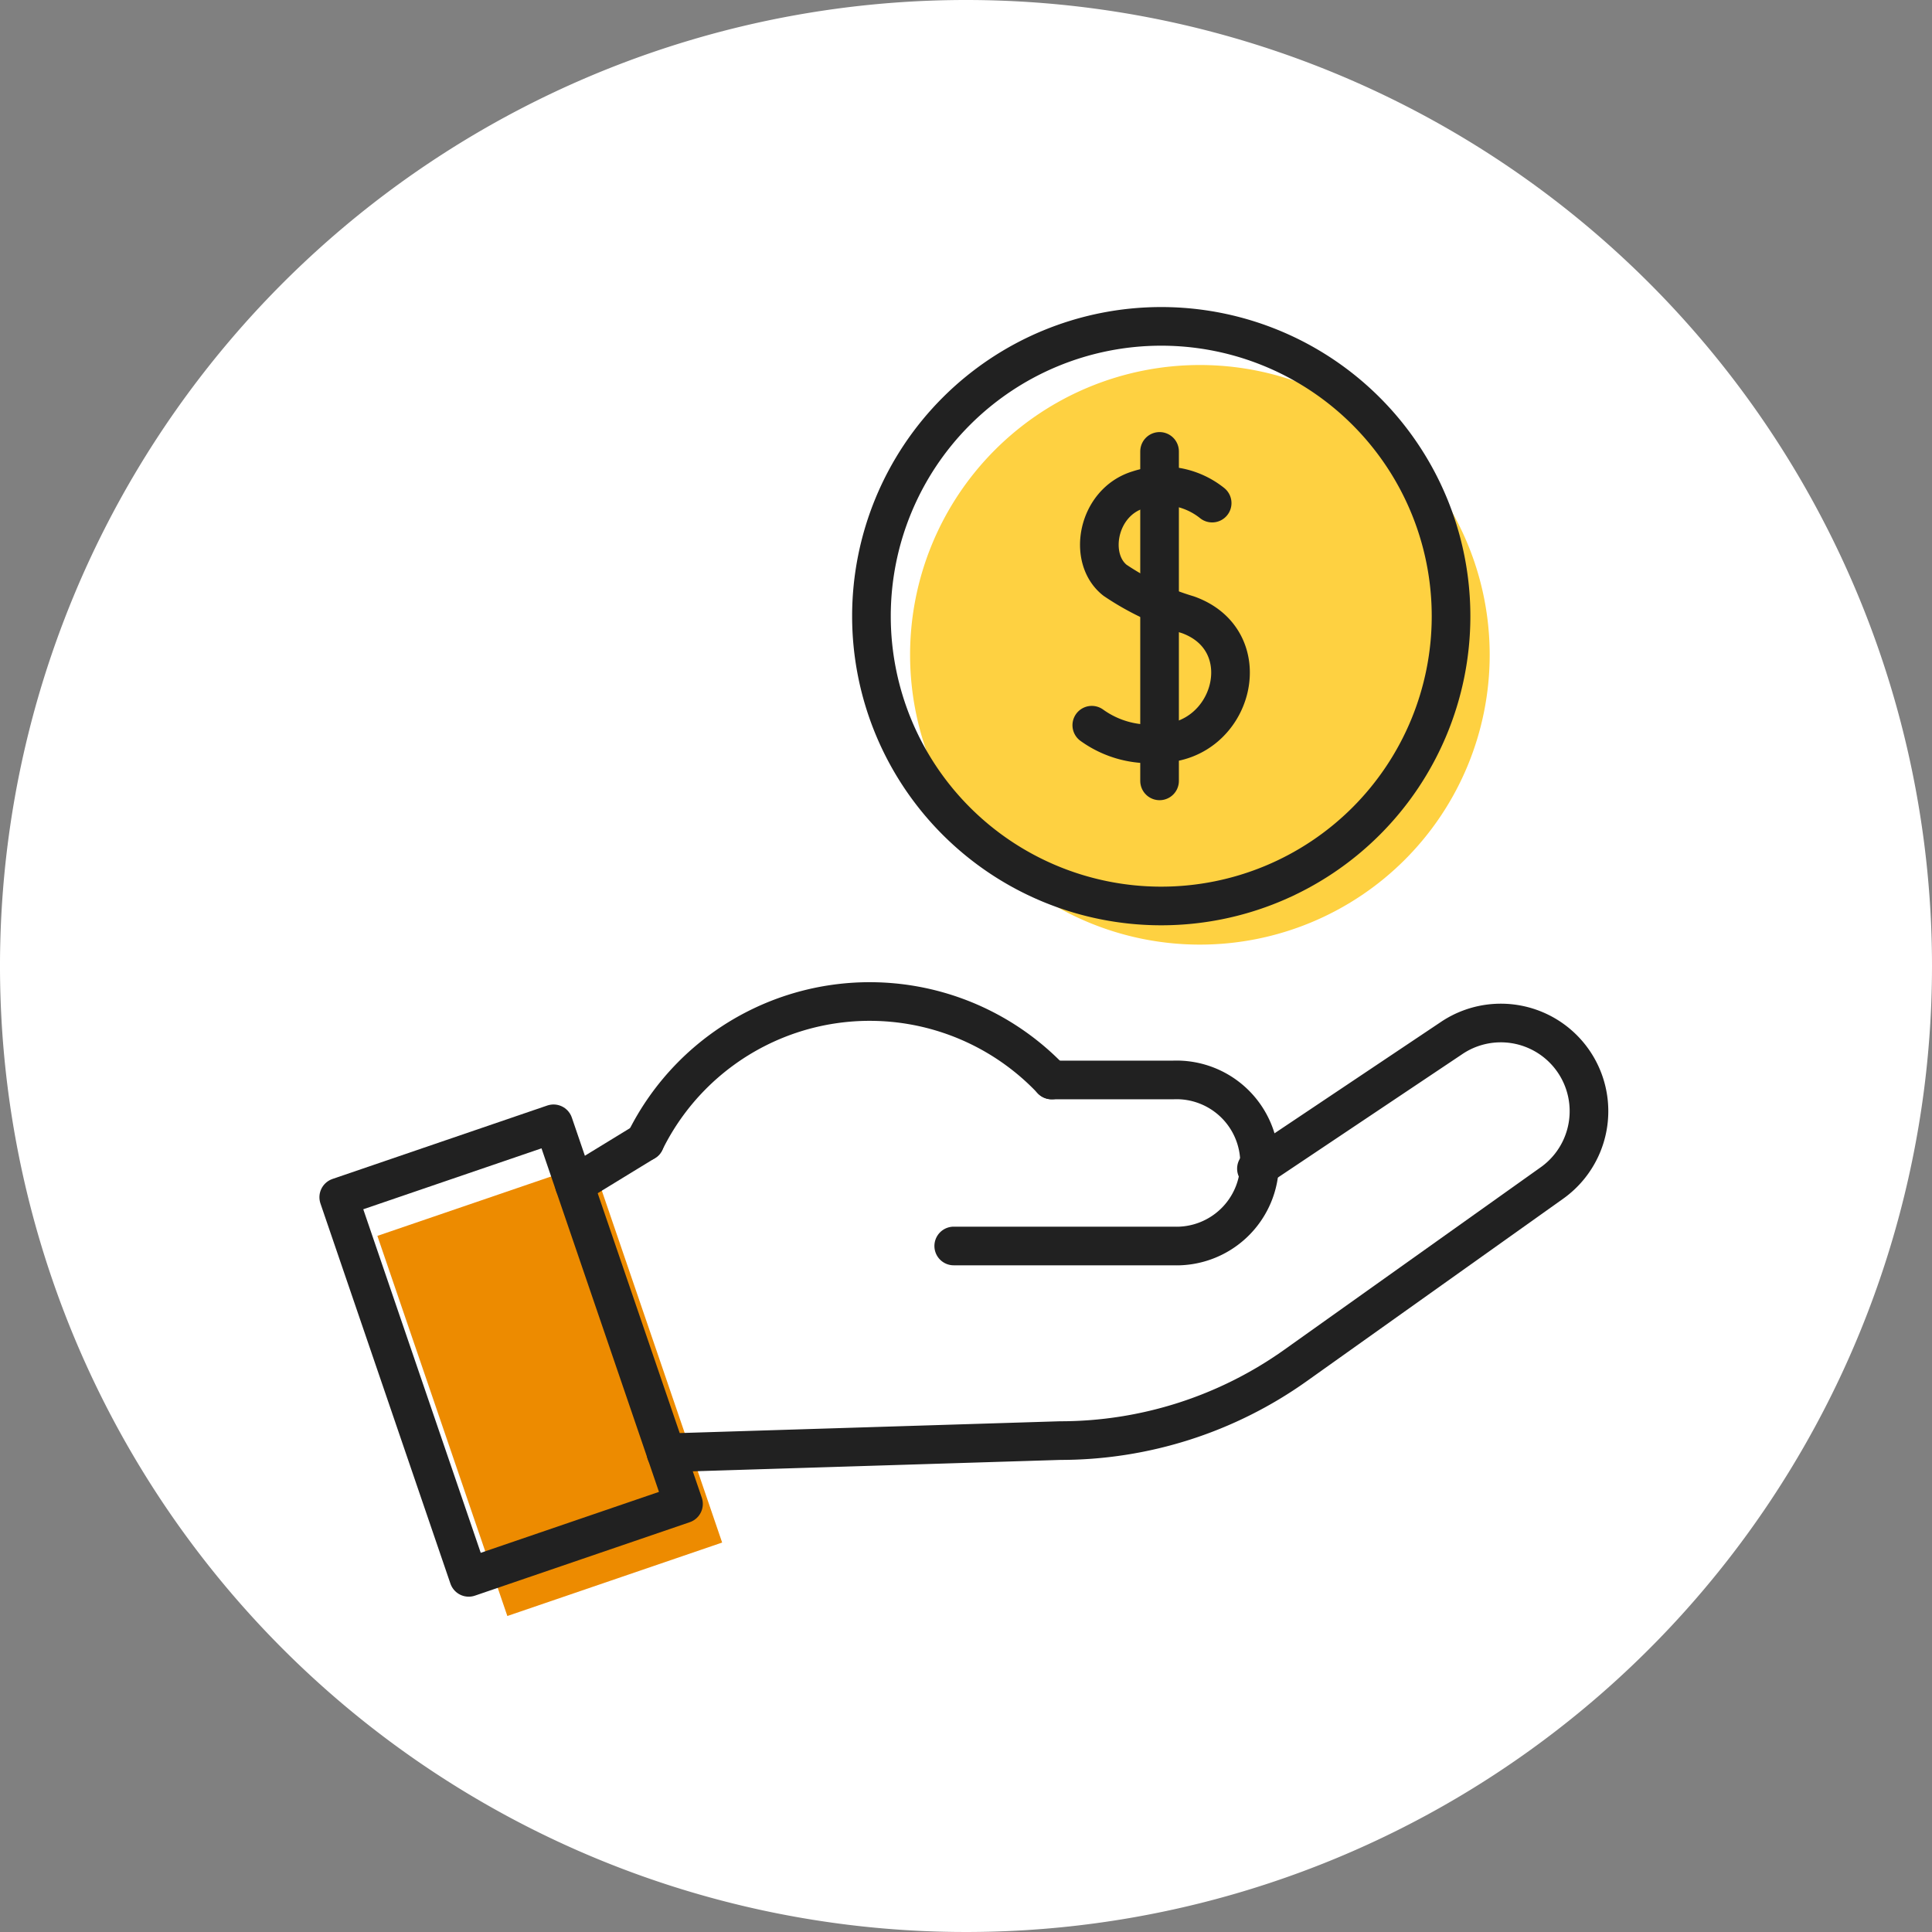 <svg id="Group_365" data-name="Group 365" xmlns="http://www.w3.org/2000/svg" xmlns:xlink="http://www.w3.org/1999/xlink" width="100" height="100" viewBox="0 0 100 100">
  <rect x="0" y="0" width="100" height="100" fill="#808080" stroke="none"/>
  <defs>
    <clipPath id="clip-path">
      <rect id="Rectangle_211" data-name="Rectangle 211" width="100" height="100" fill="none"/>
    </clipPath>
  </defs>
  <g id="Group_364" data-name="Group 364" clip-path="url(#clip-path)">
    <path id="Path_3983" data-name="Path 3983" d="M100,50A50,50,0,1,1,50,0a50,50,0,0,1,50,50" fill="#fff"/>
    <rect id="Rectangle_209" data-name="Rectangle 209" width="11.75" height="20.793" transform="translate(19.533 63.969) rotate(-18.876)" fill="#ed8b00"/>
    <path id="Path_3984" data-name="Path 3984" d="M77.106,33.893a15,15,0,1,1-15.005-15,15,15,0,0,1,15.005,15" fill="#fed141"/>
    <path id="Path_3985" data-name="Path 3985" d="M75.106,31.893a15,15,0,1,1-15.005-15A15,15,0,0,1,75.106,31.893Z" fill="none" stroke="#212121" stroke-linecap="round" stroke-linejoin="round" stroke-width="2"/>
    <rect id="Rectangle_210" data-name="Rectangle 210" width="11.75" height="20.793" transform="translate(17.533 61.969) rotate(-18.876)" fill="none" stroke="#212121" stroke-linecap="round" stroke-linejoin="round" stroke-width="2"/>
    <path id="Path_3986" data-name="Path 3986" d="M65.033,60.489,75.1,53.752a4.563,4.563,0,0,1,5.261,7.456l-13.3,9.464a21.008,21.008,0,0,1-12.191,3.893l-20.4.633" fill="none" stroke="#212121" stroke-linecap="round" stroke-linejoin="round" stroke-width="2"/>
    <path id="Path_3987" data-name="Path 3987" d="M49.365,64.492h11.37a4.3,4.3,0,1,0,0-8.594h-6.3" fill="none" stroke="#212121" stroke-linecap="round" stroke-linejoin="round" stroke-width="2"/>
    <path id="Path_3988" data-name="Path 3988" d="M33.38,59.093A12.958,12.958,0,0,1,54.437,55.9" fill="none" stroke="#212121" stroke-linecap="round" stroke-linejoin="round" stroke-width="2"/>
    <line id="Line_37" data-name="Line 37" x1="3.649" y2="2.232" transform="translate(29.731 59.093)" fill="none" stroke="#212121" stroke-linecap="round" stroke-linejoin="round" stroke-width="2"/>
    <path id="Path_3989" data-name="Path 3989" d="M62.741,26.04a4.07,4.07,0,0,0-3.818-.688c-2.124.642-2.652,3.55-1.209,4.683a13.76,13.76,0,0,0,3.761,1.781c3.763,1.33,2.373,6.638-1.456,6.664a5.129,5.129,0,0,1-3.508-.943" fill="none" stroke="#212121" stroke-linecap="round" stroke-linejoin="round" stroke-width="2"/>
    <line id="Line_38" data-name="Line 38" y2="17.054" transform="translate(60.019 23.364)" fill="none" stroke="#212121" stroke-linecap="round" stroke-linejoin="round" stroke-width="2"/>
  </g>
</svg>
